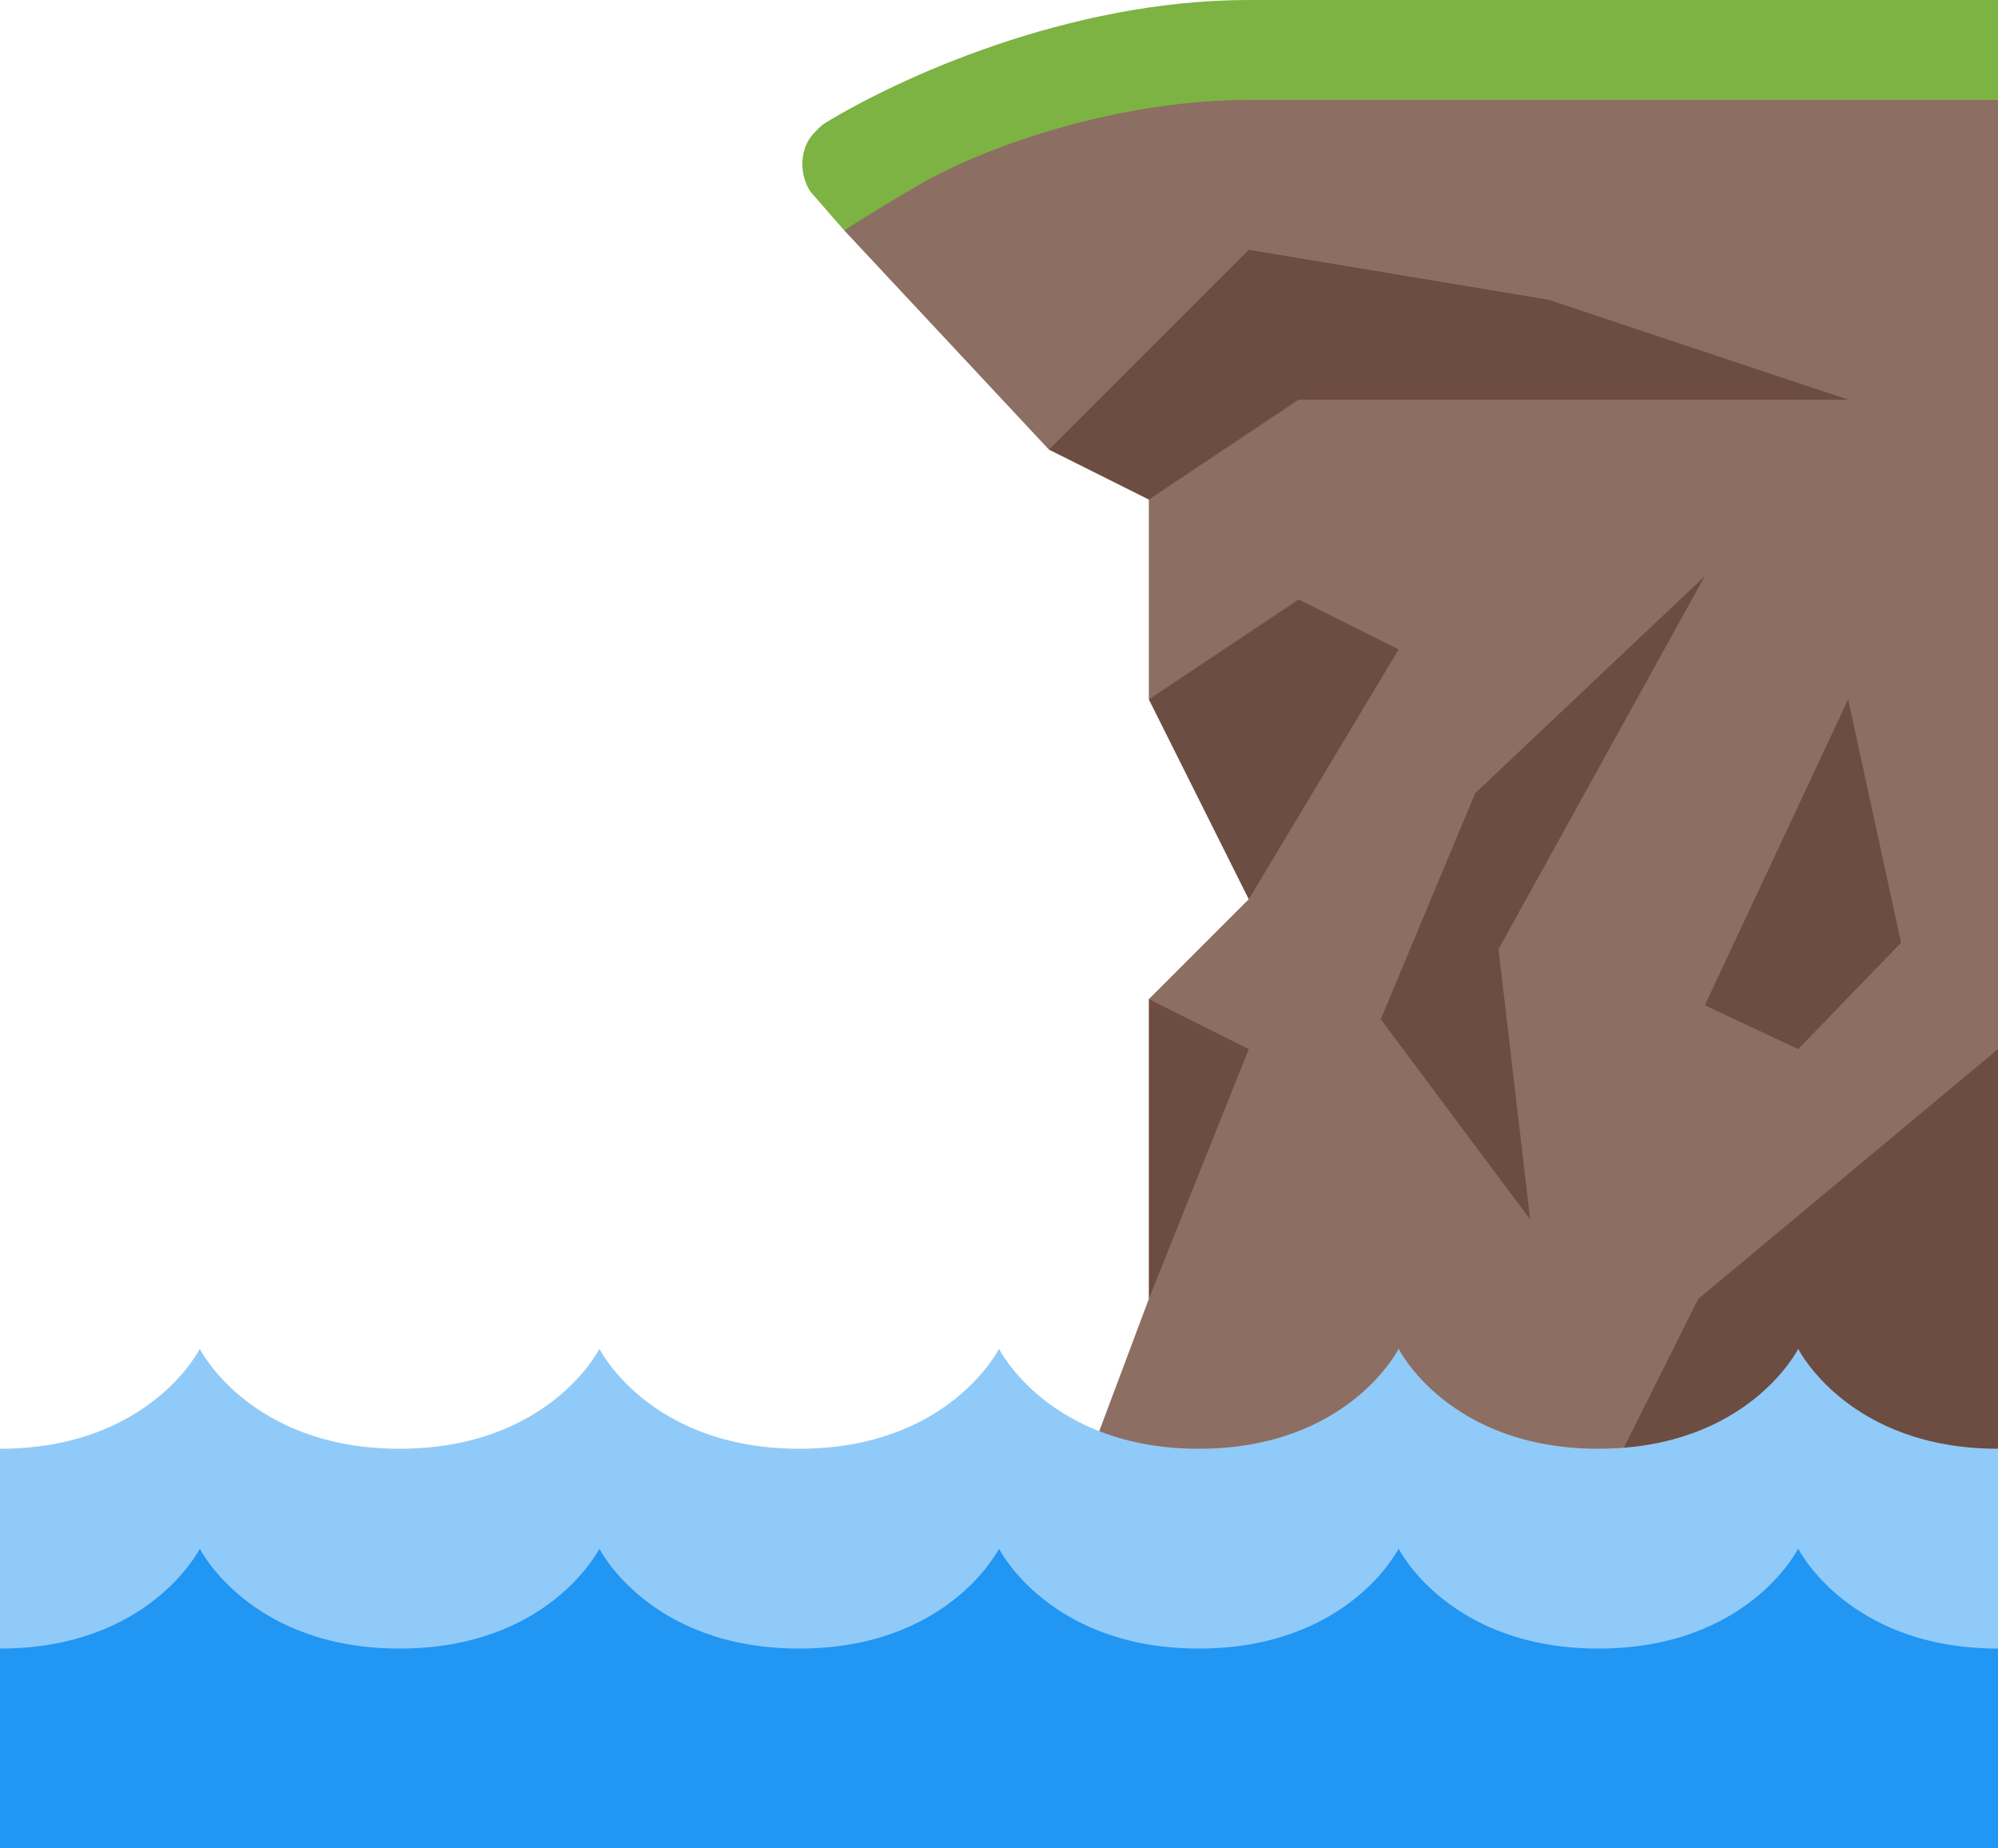 <?xml version="1.0" encoding="UTF-8"?><svg xmlns="http://www.w3.org/2000/svg" xmlns:xlink="http://www.w3.org/1999/xlink" height="37.0" preserveAspectRatio="xMidYMid meet" version="1.0" viewBox="4.0 6.0 40.0 37.0" width="40.0" zoomAndPan="magnify"><g id="change1_1"><path d="M25.5,36l1.5-4l1-4l-1-2l2-2l2-5l-4,1v-4v-1h-2l-4.1-4.39c0,0,4.472-3.61,8.1-3.61c5,0,15,1,15,1v19 l-6,10L25.5,36z" fill="#8d6e63"/></g><g id="change2_1"><path d="M44 37L44 27 38 32 36 36z" fill="#6d4c41"/></g><g id="change3_1"><path d="M44,35c-3,0-4-2-4-2s-1,2-4,2s-4-2-4-2s-1,2-4,2s-4-2-4-2s-1,2-4,2s-4-2-4-2s-1,2-4,2s-4-2-4-2 s-1,2-4,2v8h4h32h4V35z" fill="#90caf9"/></g><g id="change4_1"><path d="M44,39c-3,0-4-2-4-2s-1,2-4,2s-4-2-4-2s-1,2-4,2s-4-2-4-2s-1,2-4,2s-4-2-4-2s-1,2-4,2s-4-2-4-2 s-1,2-4,2v4h4h32h4V39z" fill="#2196f3"/></g><g id="change5_1"><path d="M29,6c-3.63,0-7.03,1.58-8.46,2.45c-0.08,0.05-0.14,0.1-0.2,0.17c-0.12,0.11-0.21,0.26-0.25,0.43 c-0.06,0.26-0.02,0.54,0.13,0.78l0.68,0.78c0.61-0.39,1.22-0.75,1.57-0.95C23.88,8.86,26.49,8,29,8h15V6C44,6,34,6,29,6z" fill="#7cb342"/></g><g id="change2_2"><path d="M30 18L32 19 29 24 27 20z" fill="#6d4c41"/></g><g id="change2_3"><path d="M40 27L38.131 26.123 41 20 42.059 24.871z" fill="#6d4c41"/></g><g id="change2_4"><path d="M25 15L27 16 30 14 41 14 35 12 29 11z" fill="#6d4c41"/></g><g id="change2_5"><path d="M34.634 30.41L34 25 38.129 17.534 33.533 21.879 31.643 26.404z" fill="#6d4c41"/></g><g id="change2_6"><path d="M29 27L27 32 27 26z" fill="#6d4c41"/></g></svg>